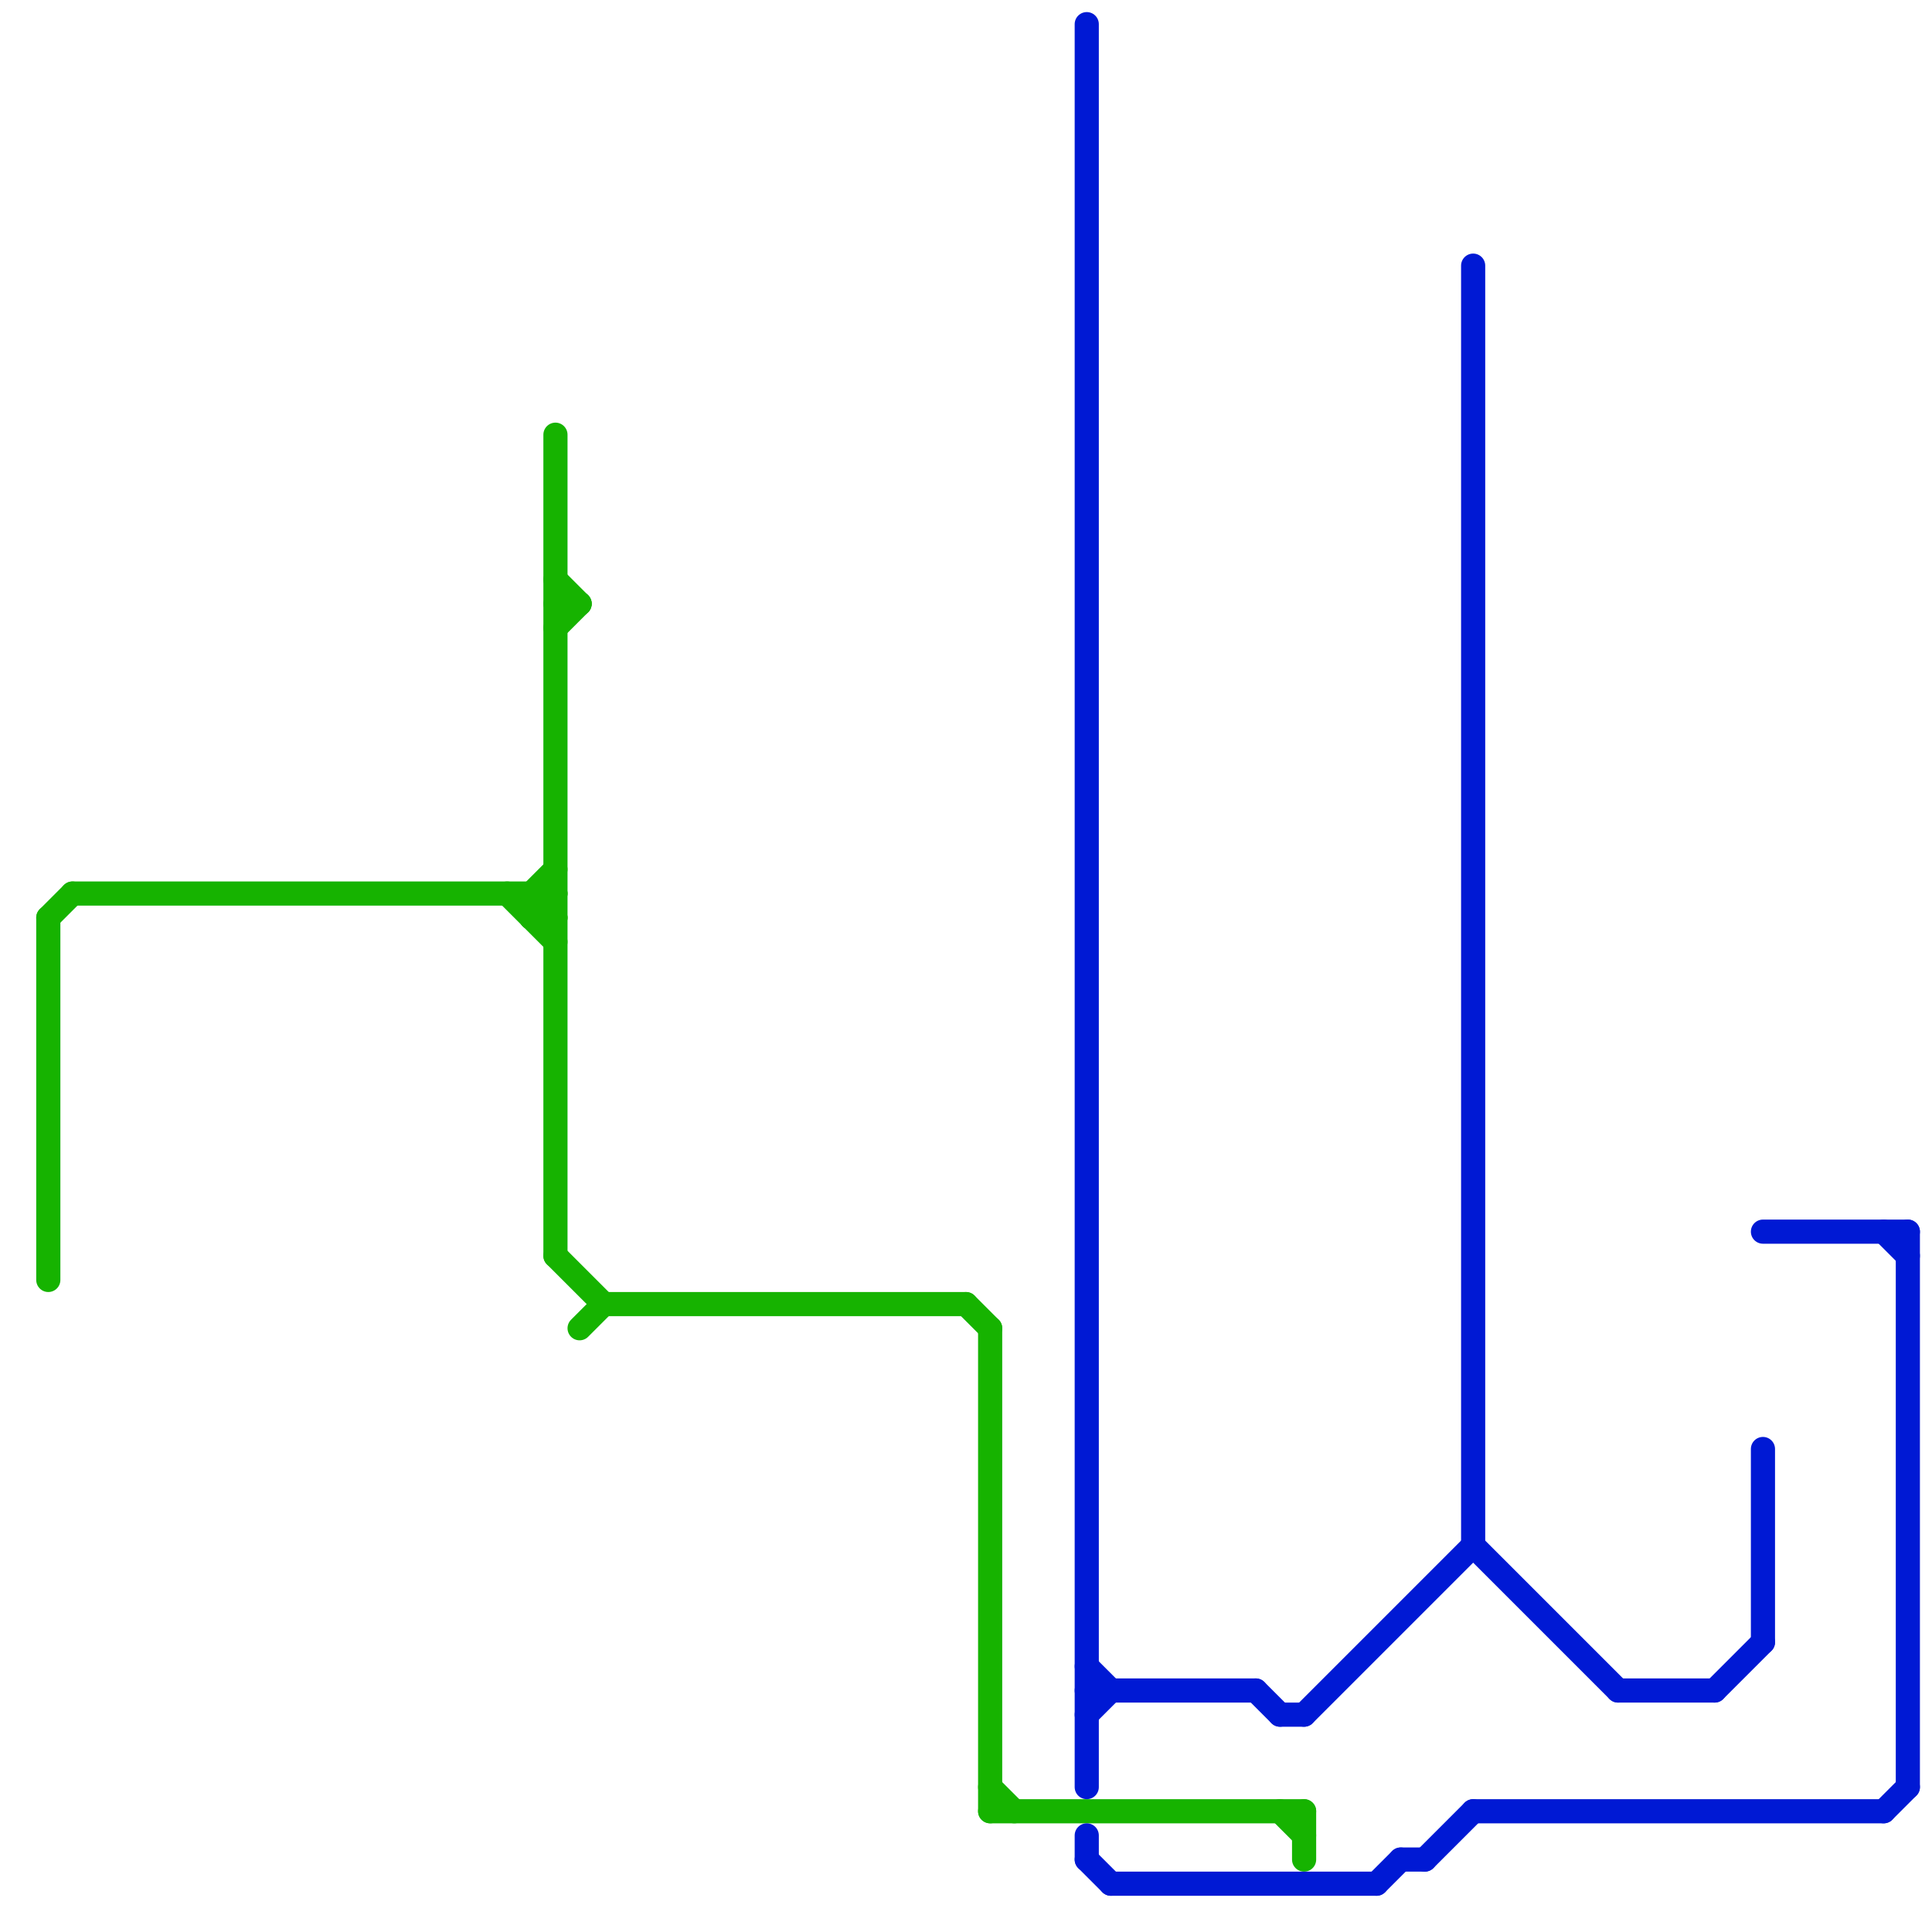 
<svg version="1.1" xmlns="http://www.w3.org/2000/svg" viewBox="0 0 80 80">
<style>text { font: 1px Helvetica; font-weight: 600; white-space: pre; dominant-baseline: central; } line { stroke-width: 1; fill: none; stroke-linecap: round; stroke-linejoin: round; } .c0 { stroke: #16b300 } .c1 { stroke: #0019d4 }</style><defs><g id="wm-xf"><circle r="1.2" fill="#000"/><circle r="0.9" fill="#fff"/><circle r="0.6" fill="#000"/><circle r="0.3" fill="#fff"/></g><g id="wm"><circle r="0.6" fill="#000"/><circle r="0.3" fill="#fff"/></g></defs><line class="c0" x1="25" y1="54" x2="40" y2="54"/><line class="c0" x1="41" y1="55" x2="41" y2="75"/><line class="c0" x1="23" y1="18" x2="23" y2="52"/><line class="c0" x1="22" y1="38" x2="23" y2="37"/><line class="c0" x1="53" y1="75" x2="54" y2="76"/><line class="c0" x1="22" y1="37" x2="23" y2="38"/><line class="c0" x1="21" y1="37" x2="23" y2="39"/><line class="c0" x1="40" y1="54" x2="41" y2="55"/><line class="c0" x1="2" y1="38" x2="3" y2="37"/><line class="c0" x1="3" y1="37" x2="23" y2="37"/><line class="c0" x1="2" y1="38" x2="2" y2="53"/><line class="c0" x1="54" y1="75" x2="54" y2="77"/><line class="c0" x1="23" y1="52" x2="25" y2="54"/><line class="c0" x1="22" y1="37" x2="22" y2="38"/><line class="c0" x1="24" y1="55" x2="25" y2="54"/><line class="c0" x1="23" y1="24" x2="24" y2="25"/><line class="c0" x1="22" y1="38" x2="23" y2="38"/><line class="c0" x1="22" y1="37" x2="23" y2="36"/><line class="c0" x1="41" y1="74" x2="42" y2="75"/><line class="c0" x1="23" y1="25" x2="24" y2="25"/><line class="c0" x1="41" y1="75" x2="54" y2="75"/><line class="c0" x1="23" y1="26" x2="24" y2="25"/><line class="c1" x1="53" y1="71" x2="54" y2="71"/><line class="c1" x1="52" y1="70" x2="53" y2="71"/><line class="c1" x1="45" y1="71" x2="46" y2="70"/><line class="c1" x1="45" y1="70" x2="52" y2="70"/><line class="c1" x1="73" y1="51" x2="79" y2="51"/><line class="c1" x1="46" y1="78" x2="57" y2="78"/><line class="c1" x1="73" y1="60" x2="73" y2="68"/><line class="c1" x1="78" y1="51" x2="79" y2="52"/><line class="c1" x1="59" y1="77" x2="61" y2="75"/><line class="c1" x1="57" y1="78" x2="58" y2="77"/><line class="c1" x1="71" y1="70" x2="73" y2="68"/><line class="c1" x1="79" y1="51" x2="79" y2="74"/><line class="c1" x1="45" y1="1" x2="45" y2="74"/><line class="c1" x1="61" y1="64" x2="67" y2="70"/><line class="c1" x1="58" y1="77" x2="59" y2="77"/><line class="c1" x1="61" y1="11" x2="61" y2="64"/><line class="c1" x1="45" y1="76" x2="45" y2="77"/><line class="c1" x1="78" y1="75" x2="79" y2="74"/><line class="c1" x1="54" y1="71" x2="61" y2="64"/><line class="c1" x1="61" y1="75" x2="78" y2="75"/><line class="c1" x1="67" y1="70" x2="71" y2="70"/><line class="c1" x1="45" y1="69" x2="46" y2="70"/><line class="c1" x1="45" y1="77" x2="46" y2="78"/>
</svg>
